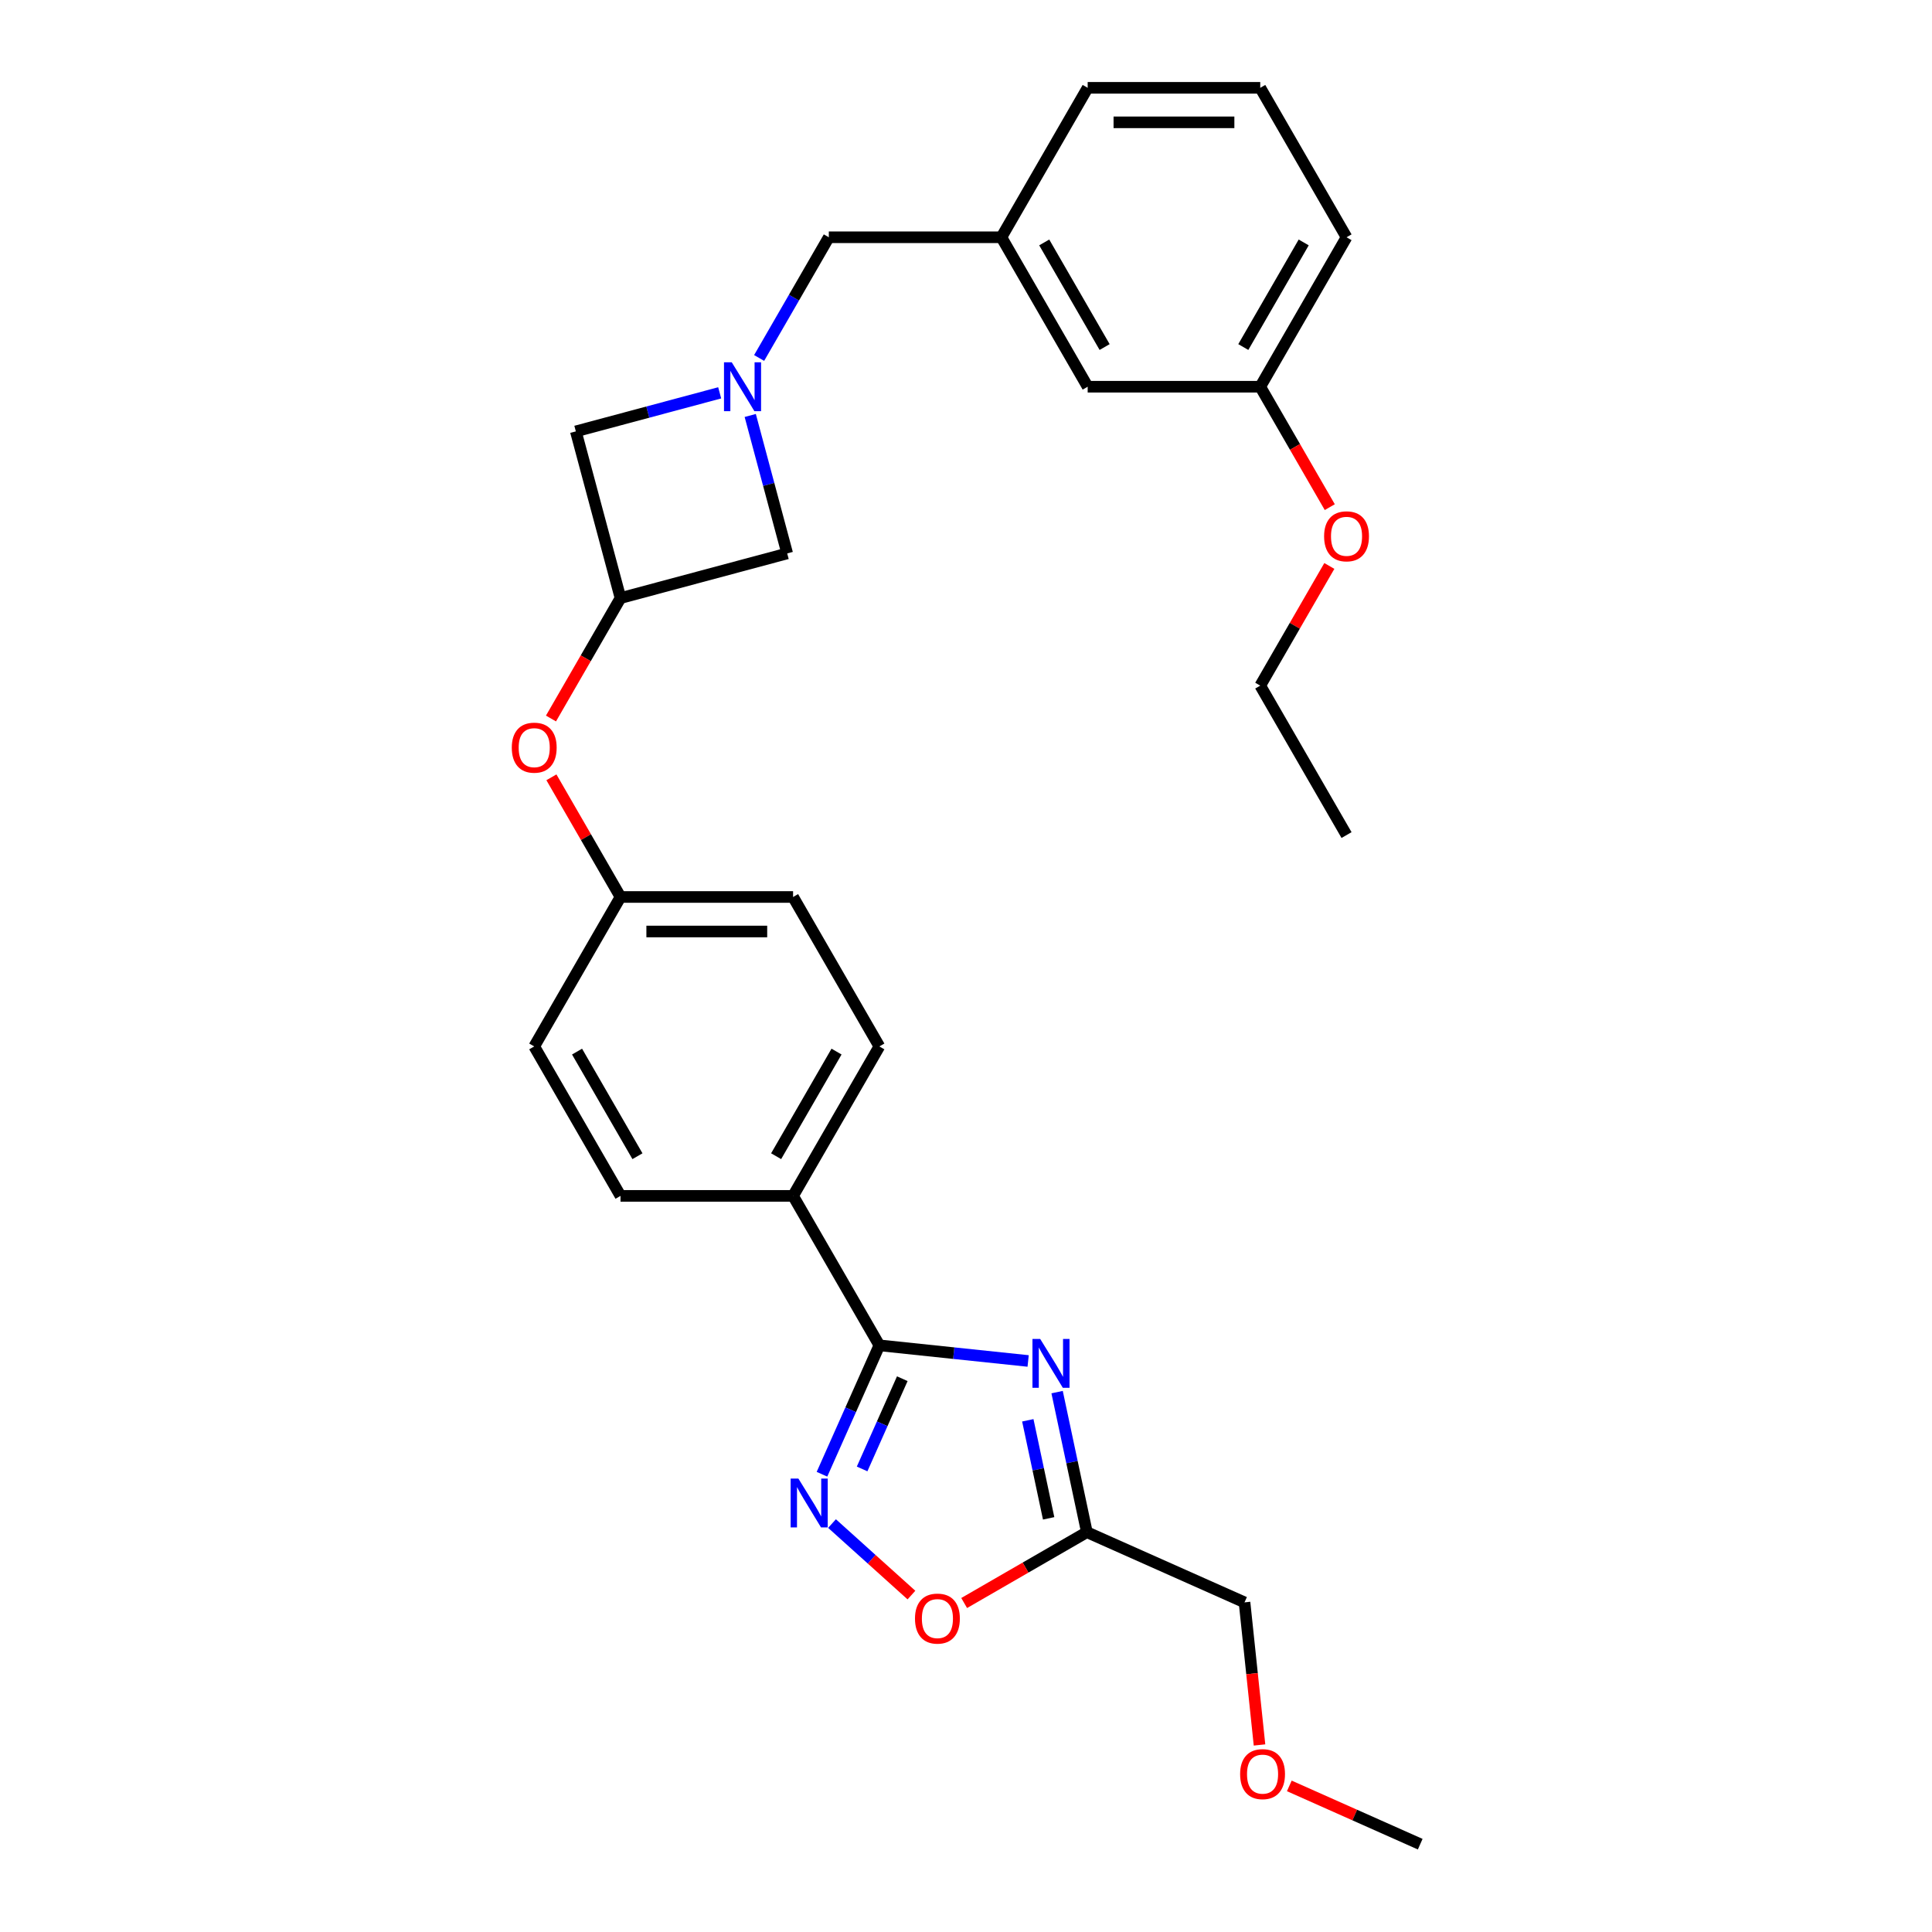 <?xml version='1.0' encoding='iso-8859-1'?>
<svg version='1.1' baseProfile='full'
              xmlns='http://www.w3.org/2000/svg'
                      xmlns:rdkit='http://www.rdkit.org/xml'
                      xmlns:xlink='http://www.w3.org/1999/xlink'
                  xml:space='preserve'
width='1000px' height='1000px' viewBox='0 0 1000 1000'>
<!-- END OF HEADER -->
<rect style='opacity:1.0;fill:#FFFFFF;stroke:none' width='1000' height='1000' x='0' y='0'> </rect>
<path class='bond-0' d='M 532.165,704.436 L 493.661,700.39' style='fill:none;fill-rule:evenodd;stroke:#0000FF;stroke-width:6px;stroke-linecap:butt;stroke-linejoin:miter;stroke-opacity:1' />
<path class='bond-0' d='M 493.661,700.39 L 455.158,696.343' style='fill:none;fill-rule:evenodd;stroke:#000000;stroke-width:6px;stroke-linecap:butt;stroke-linejoin:miter;stroke-opacity:1' />
<path class='bond-2' d='M 547.154,720.561 L 554.858,756.805' style='fill:none;fill-rule:evenodd;stroke:#0000FF;stroke-width:6px;stroke-linecap:butt;stroke-linejoin:miter;stroke-opacity:1' />
<path class='bond-2' d='M 554.858,756.805 L 562.562,793.05' style='fill:none;fill-rule:evenodd;stroke:#000000;stroke-width:6px;stroke-linecap:butt;stroke-linejoin:miter;stroke-opacity:1' />
<path class='bond-2' d='M 531.991,735.148 L 537.384,760.52' style='fill:none;fill-rule:evenodd;stroke:#0000FF;stroke-width:6px;stroke-linecap:butt;stroke-linejoin:miter;stroke-opacity:1' />
<path class='bond-2' d='M 537.384,760.52 L 542.777,785.891' style='fill:none;fill-rule:evenodd;stroke:#000000;stroke-width:6px;stroke-linecap:butt;stroke-linejoin:miter;stroke-opacity:1' />
<path class='bond-1' d='M 455.158,696.343 L 440.305,729.702' style='fill:none;fill-rule:evenodd;stroke:#000000;stroke-width:6px;stroke-linecap:butt;stroke-linejoin:miter;stroke-opacity:1' />
<path class='bond-1' d='M 440.305,729.702 L 425.452,763.062' style='fill:none;fill-rule:evenodd;stroke:#0000FF;stroke-width:6px;stroke-linecap:butt;stroke-linejoin:miter;stroke-opacity:1' />
<path class='bond-1' d='M 467.022,713.617 L 456.625,736.968' style='fill:none;fill-rule:evenodd;stroke:#000000;stroke-width:6px;stroke-linecap:butt;stroke-linejoin:miter;stroke-opacity:1' />
<path class='bond-1' d='M 456.625,736.968 L 446.228,760.32' style='fill:none;fill-rule:evenodd;stroke:#0000FF;stroke-width:6px;stroke-linecap:butt;stroke-linejoin:miter;stroke-opacity:1' />
<path class='bond-6' d='M 455.158,696.343 L 410.496,618.987' style='fill:none;fill-rule:evenodd;stroke:#000000;stroke-width:6px;stroke-linecap:butt;stroke-linejoin:miter;stroke-opacity:1' />
<path class='bond-28' d='M 430.653,788.592 L 451.206,807.098' style='fill:none;fill-rule:evenodd;stroke:#0000FF;stroke-width:6px;stroke-linecap:butt;stroke-linejoin:miter;stroke-opacity:1' />
<path class='bond-28' d='M 451.206,807.098 L 471.759,825.604' style='fill:none;fill-rule:evenodd;stroke:#FF0000;stroke-width:6px;stroke-linecap:butt;stroke-linejoin:miter;stroke-opacity:1' />
<path class='bond-4' d='M 562.562,793.05 L 530.807,811.384' style='fill:none;fill-rule:evenodd;stroke:#000000;stroke-width:6px;stroke-linecap:butt;stroke-linejoin:miter;stroke-opacity:1' />
<path class='bond-4' d='M 530.807,811.384 L 499.052,829.718' style='fill:none;fill-rule:evenodd;stroke:#FF0000;stroke-width:6px;stroke-linecap:butt;stroke-linejoin:miter;stroke-opacity:1' />
<path class='bond-19' d='M 562.562,793.05 L 644.163,829.381' style='fill:none;fill-rule:evenodd;stroke:#000000;stroke-width:6px;stroke-linecap:butt;stroke-linejoin:miter;stroke-opacity:1' />
<path class='bond-3' d='M 372.508,203.335 L 335.281,213.31' style='fill:none;fill-rule:evenodd;stroke:#0000FF;stroke-width:6px;stroke-linecap:butt;stroke-linejoin:miter;stroke-opacity:1' />
<path class='bond-3' d='M 335.281,213.31 L 298.055,223.285' style='fill:none;fill-rule:evenodd;stroke:#000000;stroke-width:6px;stroke-linecap:butt;stroke-linejoin:miter;stroke-opacity:1' />
<path class='bond-9' d='M 392.926,185.285 L 410.961,154.048' style='fill:none;fill-rule:evenodd;stroke:#0000FF;stroke-width:6px;stroke-linecap:butt;stroke-linejoin:miter;stroke-opacity:1' />
<path class='bond-9' d='M 410.961,154.048 L 428.996,122.81' style='fill:none;fill-rule:evenodd;stroke:#000000;stroke-width:6px;stroke-linecap:butt;stroke-linejoin:miter;stroke-opacity:1' />
<path class='bond-30' d='M 388.322,215.047 L 397.887,250.746' style='fill:none;fill-rule:evenodd;stroke:#0000FF;stroke-width:6px;stroke-linecap:butt;stroke-linejoin:miter;stroke-opacity:1' />
<path class='bond-30' d='M 397.887,250.746 L 407.453,286.445' style='fill:none;fill-rule:evenodd;stroke:#000000;stroke-width:6px;stroke-linecap:butt;stroke-linejoin:miter;stroke-opacity:1' />
<path class='bond-5' d='M 321.173,309.564 L 303.18,340.73' style='fill:none;fill-rule:evenodd;stroke:#000000;stroke-width:6px;stroke-linecap:butt;stroke-linejoin:miter;stroke-opacity:1' />
<path class='bond-5' d='M 303.18,340.73 L 285.186,371.895' style='fill:none;fill-rule:evenodd;stroke:#FF0000;stroke-width:6px;stroke-linecap:butt;stroke-linejoin:miter;stroke-opacity:1' />
<path class='bond-7' d='M 321.173,309.564 L 407.453,286.445' style='fill:none;fill-rule:evenodd;stroke:#000000;stroke-width:6px;stroke-linecap:butt;stroke-linejoin:miter;stroke-opacity:1' />
<path class='bond-8' d='M 321.173,309.564 L 298.055,223.285' style='fill:none;fill-rule:evenodd;stroke:#000000;stroke-width:6px;stroke-linecap:butt;stroke-linejoin:miter;stroke-opacity:1' />
<path class='bond-12' d='M 410.496,618.987 L 455.158,541.631' style='fill:none;fill-rule:evenodd;stroke:#000000;stroke-width:6px;stroke-linecap:butt;stroke-linejoin:miter;stroke-opacity:1' />
<path class='bond-12' d='M 401.724,598.451 L 432.987,544.302' style='fill:none;fill-rule:evenodd;stroke:#000000;stroke-width:6px;stroke-linecap:butt;stroke-linejoin:miter;stroke-opacity:1' />
<path class='bond-13' d='M 410.496,618.987 L 321.173,618.987' style='fill:none;fill-rule:evenodd;stroke:#000000;stroke-width:6px;stroke-linecap:butt;stroke-linejoin:miter;stroke-opacity:1' />
<path class='bond-11' d='M 428.996,122.81 L 518.318,122.81' style='fill:none;fill-rule:evenodd;stroke:#000000;stroke-width:6px;stroke-linecap:butt;stroke-linejoin:miter;stroke-opacity:1' />
<path class='bond-10' d='M 285.413,402.337 L 303.293,433.306' style='fill:none;fill-rule:evenodd;stroke:#FF0000;stroke-width:6px;stroke-linecap:butt;stroke-linejoin:miter;stroke-opacity:1' />
<path class='bond-10' d='M 303.293,433.306 L 321.173,464.275' style='fill:none;fill-rule:evenodd;stroke:#000000;stroke-width:6px;stroke-linecap:butt;stroke-linejoin:miter;stroke-opacity:1' />
<path class='bond-15' d='M 518.318,122.81 L 562.98,200.166' style='fill:none;fill-rule:evenodd;stroke:#000000;stroke-width:6px;stroke-linecap:butt;stroke-linejoin:miter;stroke-opacity:1' />
<path class='bond-15' d='M 540.489,125.481 L 571.752,179.63' style='fill:none;fill-rule:evenodd;stroke:#000000;stroke-width:6px;stroke-linecap:butt;stroke-linejoin:miter;stroke-opacity:1' />
<path class='bond-23' d='M 518.318,122.81 L 562.98,45.455' style='fill:none;fill-rule:evenodd;stroke:#000000;stroke-width:6px;stroke-linecap:butt;stroke-linejoin:miter;stroke-opacity:1' />
<path class='bond-17' d='M 455.158,541.631 L 410.496,464.275' style='fill:none;fill-rule:evenodd;stroke:#000000;stroke-width:6px;stroke-linecap:butt;stroke-linejoin:miter;stroke-opacity:1' />
<path class='bond-16' d='M 321.173,618.987 L 276.512,541.631' style='fill:none;fill-rule:evenodd;stroke:#000000;stroke-width:6px;stroke-linecap:butt;stroke-linejoin:miter;stroke-opacity:1' />
<path class='bond-16' d='M 329.945,598.451 L 298.682,544.302' style='fill:none;fill-rule:evenodd;stroke:#000000;stroke-width:6px;stroke-linecap:butt;stroke-linejoin:miter;stroke-opacity:1' />
<path class='bond-14' d='M 321.173,464.275 L 276.512,541.631' style='fill:none;fill-rule:evenodd;stroke:#000000;stroke-width:6px;stroke-linecap:butt;stroke-linejoin:miter;stroke-opacity:1' />
<path class='bond-29' d='M 321.173,464.275 L 410.496,464.275' style='fill:none;fill-rule:evenodd;stroke:#000000;stroke-width:6px;stroke-linecap:butt;stroke-linejoin:miter;stroke-opacity:1' />
<path class='bond-29' d='M 334.572,482.14 L 397.098,482.14' style='fill:none;fill-rule:evenodd;stroke:#000000;stroke-width:6px;stroke-linecap:butt;stroke-linejoin:miter;stroke-opacity:1' />
<path class='bond-18' d='M 562.98,200.166 L 652.302,200.166' style='fill:none;fill-rule:evenodd;stroke:#000000;stroke-width:6px;stroke-linecap:butt;stroke-linejoin:miter;stroke-opacity:1' />
<path class='bond-20' d='M 652.302,200.166 L 670.296,231.332' style='fill:none;fill-rule:evenodd;stroke:#000000;stroke-width:6px;stroke-linecap:butt;stroke-linejoin:miter;stroke-opacity:1' />
<path class='bond-20' d='M 670.296,231.332 L 688.29,262.498' style='fill:none;fill-rule:evenodd;stroke:#FF0000;stroke-width:6px;stroke-linecap:butt;stroke-linejoin:miter;stroke-opacity:1' />
<path class='bond-31' d='M 652.302,200.166 L 696.964,122.81' style='fill:none;fill-rule:evenodd;stroke:#000000;stroke-width:6px;stroke-linecap:butt;stroke-linejoin:miter;stroke-opacity:1' />
<path class='bond-31' d='M 643.531,179.63 L 674.794,125.481' style='fill:none;fill-rule:evenodd;stroke:#000000;stroke-width:6px;stroke-linecap:butt;stroke-linejoin:miter;stroke-opacity:1' />
<path class='bond-21' d='M 644.163,829.381 L 648.042,866.286' style='fill:none;fill-rule:evenodd;stroke:#000000;stroke-width:6px;stroke-linecap:butt;stroke-linejoin:miter;stroke-opacity:1' />
<path class='bond-21' d='M 648.042,866.286 L 651.92,903.191' style='fill:none;fill-rule:evenodd;stroke:#FF0000;stroke-width:6px;stroke-linecap:butt;stroke-linejoin:miter;stroke-opacity:1' />
<path class='bond-25' d='M 688.063,292.939 L 670.183,323.908' style='fill:none;fill-rule:evenodd;stroke:#FF0000;stroke-width:6px;stroke-linecap:butt;stroke-linejoin:miter;stroke-opacity:1' />
<path class='bond-25' d='M 670.183,323.908 L 652.302,354.878' style='fill:none;fill-rule:evenodd;stroke:#000000;stroke-width:6px;stroke-linecap:butt;stroke-linejoin:miter;stroke-opacity:1' />
<path class='bond-26' d='M 667.345,924.379 L 701.222,939.462' style='fill:none;fill-rule:evenodd;stroke:#FF0000;stroke-width:6px;stroke-linecap:butt;stroke-linejoin:miter;stroke-opacity:1' />
<path class='bond-26' d='M 701.222,939.462 L 735.1,954.545' style='fill:none;fill-rule:evenodd;stroke:#000000;stroke-width:6px;stroke-linecap:butt;stroke-linejoin:miter;stroke-opacity:1' />
<path class='bond-22' d='M 652.302,45.455 L 562.98,45.455' style='fill:none;fill-rule:evenodd;stroke:#000000;stroke-width:6px;stroke-linecap:butt;stroke-linejoin:miter;stroke-opacity:1' />
<path class='bond-22' d='M 638.904,63.319 L 576.378,63.319' style='fill:none;fill-rule:evenodd;stroke:#000000;stroke-width:6px;stroke-linecap:butt;stroke-linejoin:miter;stroke-opacity:1' />
<path class='bond-24' d='M 652.302,45.455 L 696.964,122.81' style='fill:none;fill-rule:evenodd;stroke:#000000;stroke-width:6px;stroke-linecap:butt;stroke-linejoin:miter;stroke-opacity:1' />
<path class='bond-27' d='M 652.302,354.878 L 696.964,432.233' style='fill:none;fill-rule:evenodd;stroke:#000000;stroke-width:6px;stroke-linecap:butt;stroke-linejoin:miter;stroke-opacity:1' />
<path  class='atom-0' d='M 538.399 693.031
L 546.689 706.43
Q 547.51 707.752, 548.832 710.146
Q 550.154 712.539, 550.226 712.682
L 550.226 693.031
L 553.584 693.031
L 553.584 718.328
L 550.119 718.328
L 541.222 703.679
Q 540.186 701.964, 539.078 699.999
Q 538.006 698.033, 537.685 697.426
L 537.685 718.328
L 534.398 718.328
L 534.398 693.031
L 538.399 693.031
' fill='#0000FF'/>
<path  class='atom-2' d='M 413.235 765.295
L 421.524 778.693
Q 422.346 780.015, 423.668 782.409
Q 424.99 784.803, 425.061 784.946
L 425.061 765.295
L 428.42 765.295
L 428.42 790.591
L 424.954 790.591
L 416.058 775.942
Q 415.022 774.227, 413.914 772.262
Q 412.842 770.297, 412.521 769.69
L 412.521 790.591
L 409.233 790.591
L 409.233 765.295
L 413.235 765.295
' fill='#0000FF'/>
<path  class='atom-4' d='M 378.743 187.518
L 387.032 200.916
Q 387.853 202.238, 389.175 204.632
Q 390.497 207.026, 390.569 207.169
L 390.569 187.518
L 393.927 187.518
L 393.927 212.814
L 390.462 212.814
L 381.565 198.165
Q 380.529 196.45, 379.421 194.485
Q 378.35 192.52, 378.028 191.913
L 378.028 212.814
L 374.741 212.814
L 374.741 187.518
L 378.743 187.518
' fill='#0000FF'/>
<path  class='atom-5' d='M 473.595 837.783
Q 473.595 831.709, 476.596 828.315
Q 479.597 824.921, 485.207 824.921
Q 490.816 824.921, 493.817 828.315
Q 496.818 831.709, 496.818 837.783
Q 496.818 843.929, 493.782 847.43
Q 490.745 850.896, 485.207 850.896
Q 479.633 850.896, 476.596 847.43
Q 473.595 843.964, 473.595 837.783
M 485.207 848.037
Q 489.065 848.037, 491.138 845.465
Q 493.246 842.857, 493.246 837.783
Q 493.246 832.817, 491.138 830.316
Q 489.065 827.779, 485.207 827.779
Q 481.348 827.779, 479.24 830.28
Q 477.167 832.781, 477.167 837.783
Q 477.167 842.892, 479.24 845.465
Q 481.348 848.037, 485.207 848.037
' fill='#FF0000'/>
<path  class='atom-11' d='M 264.9 386.991
Q 264.9 380.917, 267.901 377.523
Q 270.903 374.129, 276.512 374.129
Q 282.122 374.129, 285.123 377.523
Q 288.124 380.917, 288.124 386.991
Q 288.124 393.136, 285.087 396.638
Q 282.05 400.104, 276.512 400.104
Q 270.938 400.104, 267.901 396.638
Q 264.9 393.172, 264.9 386.991
M 276.512 397.245
Q 280.371 397.245, 282.443 394.673
Q 284.551 392.065, 284.551 386.991
Q 284.551 382.025, 282.443 379.524
Q 280.371 376.987, 276.512 376.987
Q 272.653 376.987, 270.545 379.488
Q 268.473 381.989, 268.473 386.991
Q 268.473 392.1, 270.545 394.673
Q 272.653 397.245, 276.512 397.245
' fill='#FF0000'/>
<path  class='atom-21' d='M 685.352 277.593
Q 685.352 271.519, 688.353 268.125
Q 691.354 264.731, 696.964 264.731
Q 702.573 264.731, 705.575 268.125
Q 708.576 271.519, 708.576 277.593
Q 708.576 283.739, 705.539 287.24
Q 702.502 290.706, 696.964 290.706
Q 691.39 290.706, 688.353 287.24
Q 685.352 283.775, 685.352 277.593
M 696.964 287.848
Q 700.823 287.848, 702.895 285.275
Q 705.003 282.667, 705.003 277.593
Q 705.003 272.627, 702.895 270.126
Q 700.823 267.589, 696.964 267.589
Q 693.105 267.589, 690.997 270.09
Q 688.925 272.591, 688.925 277.593
Q 688.925 282.703, 690.997 285.275
Q 693.105 287.848, 696.964 287.848
' fill='#FF0000'/>
<path  class='atom-22' d='M 641.888 918.286
Q 641.888 912.212, 644.889 908.818
Q 647.89 905.424, 653.499 905.424
Q 659.109 905.424, 662.11 908.818
Q 665.111 912.212, 665.111 918.286
Q 665.111 924.431, 662.074 927.933
Q 659.038 931.399, 653.499 931.399
Q 647.926 931.399, 644.889 927.933
Q 641.888 924.467, 641.888 918.286
M 653.499 928.54
Q 657.358 928.54, 659.431 925.968
Q 661.539 923.36, 661.539 918.286
Q 661.539 913.32, 659.431 910.819
Q 657.358 908.282, 653.499 908.282
Q 649.641 908.282, 647.533 910.783
Q 645.46 913.284, 645.46 918.286
Q 645.46 923.395, 647.533 925.968
Q 649.641 928.54, 653.499 928.54
' fill='#FF0000'/>
</svg>
